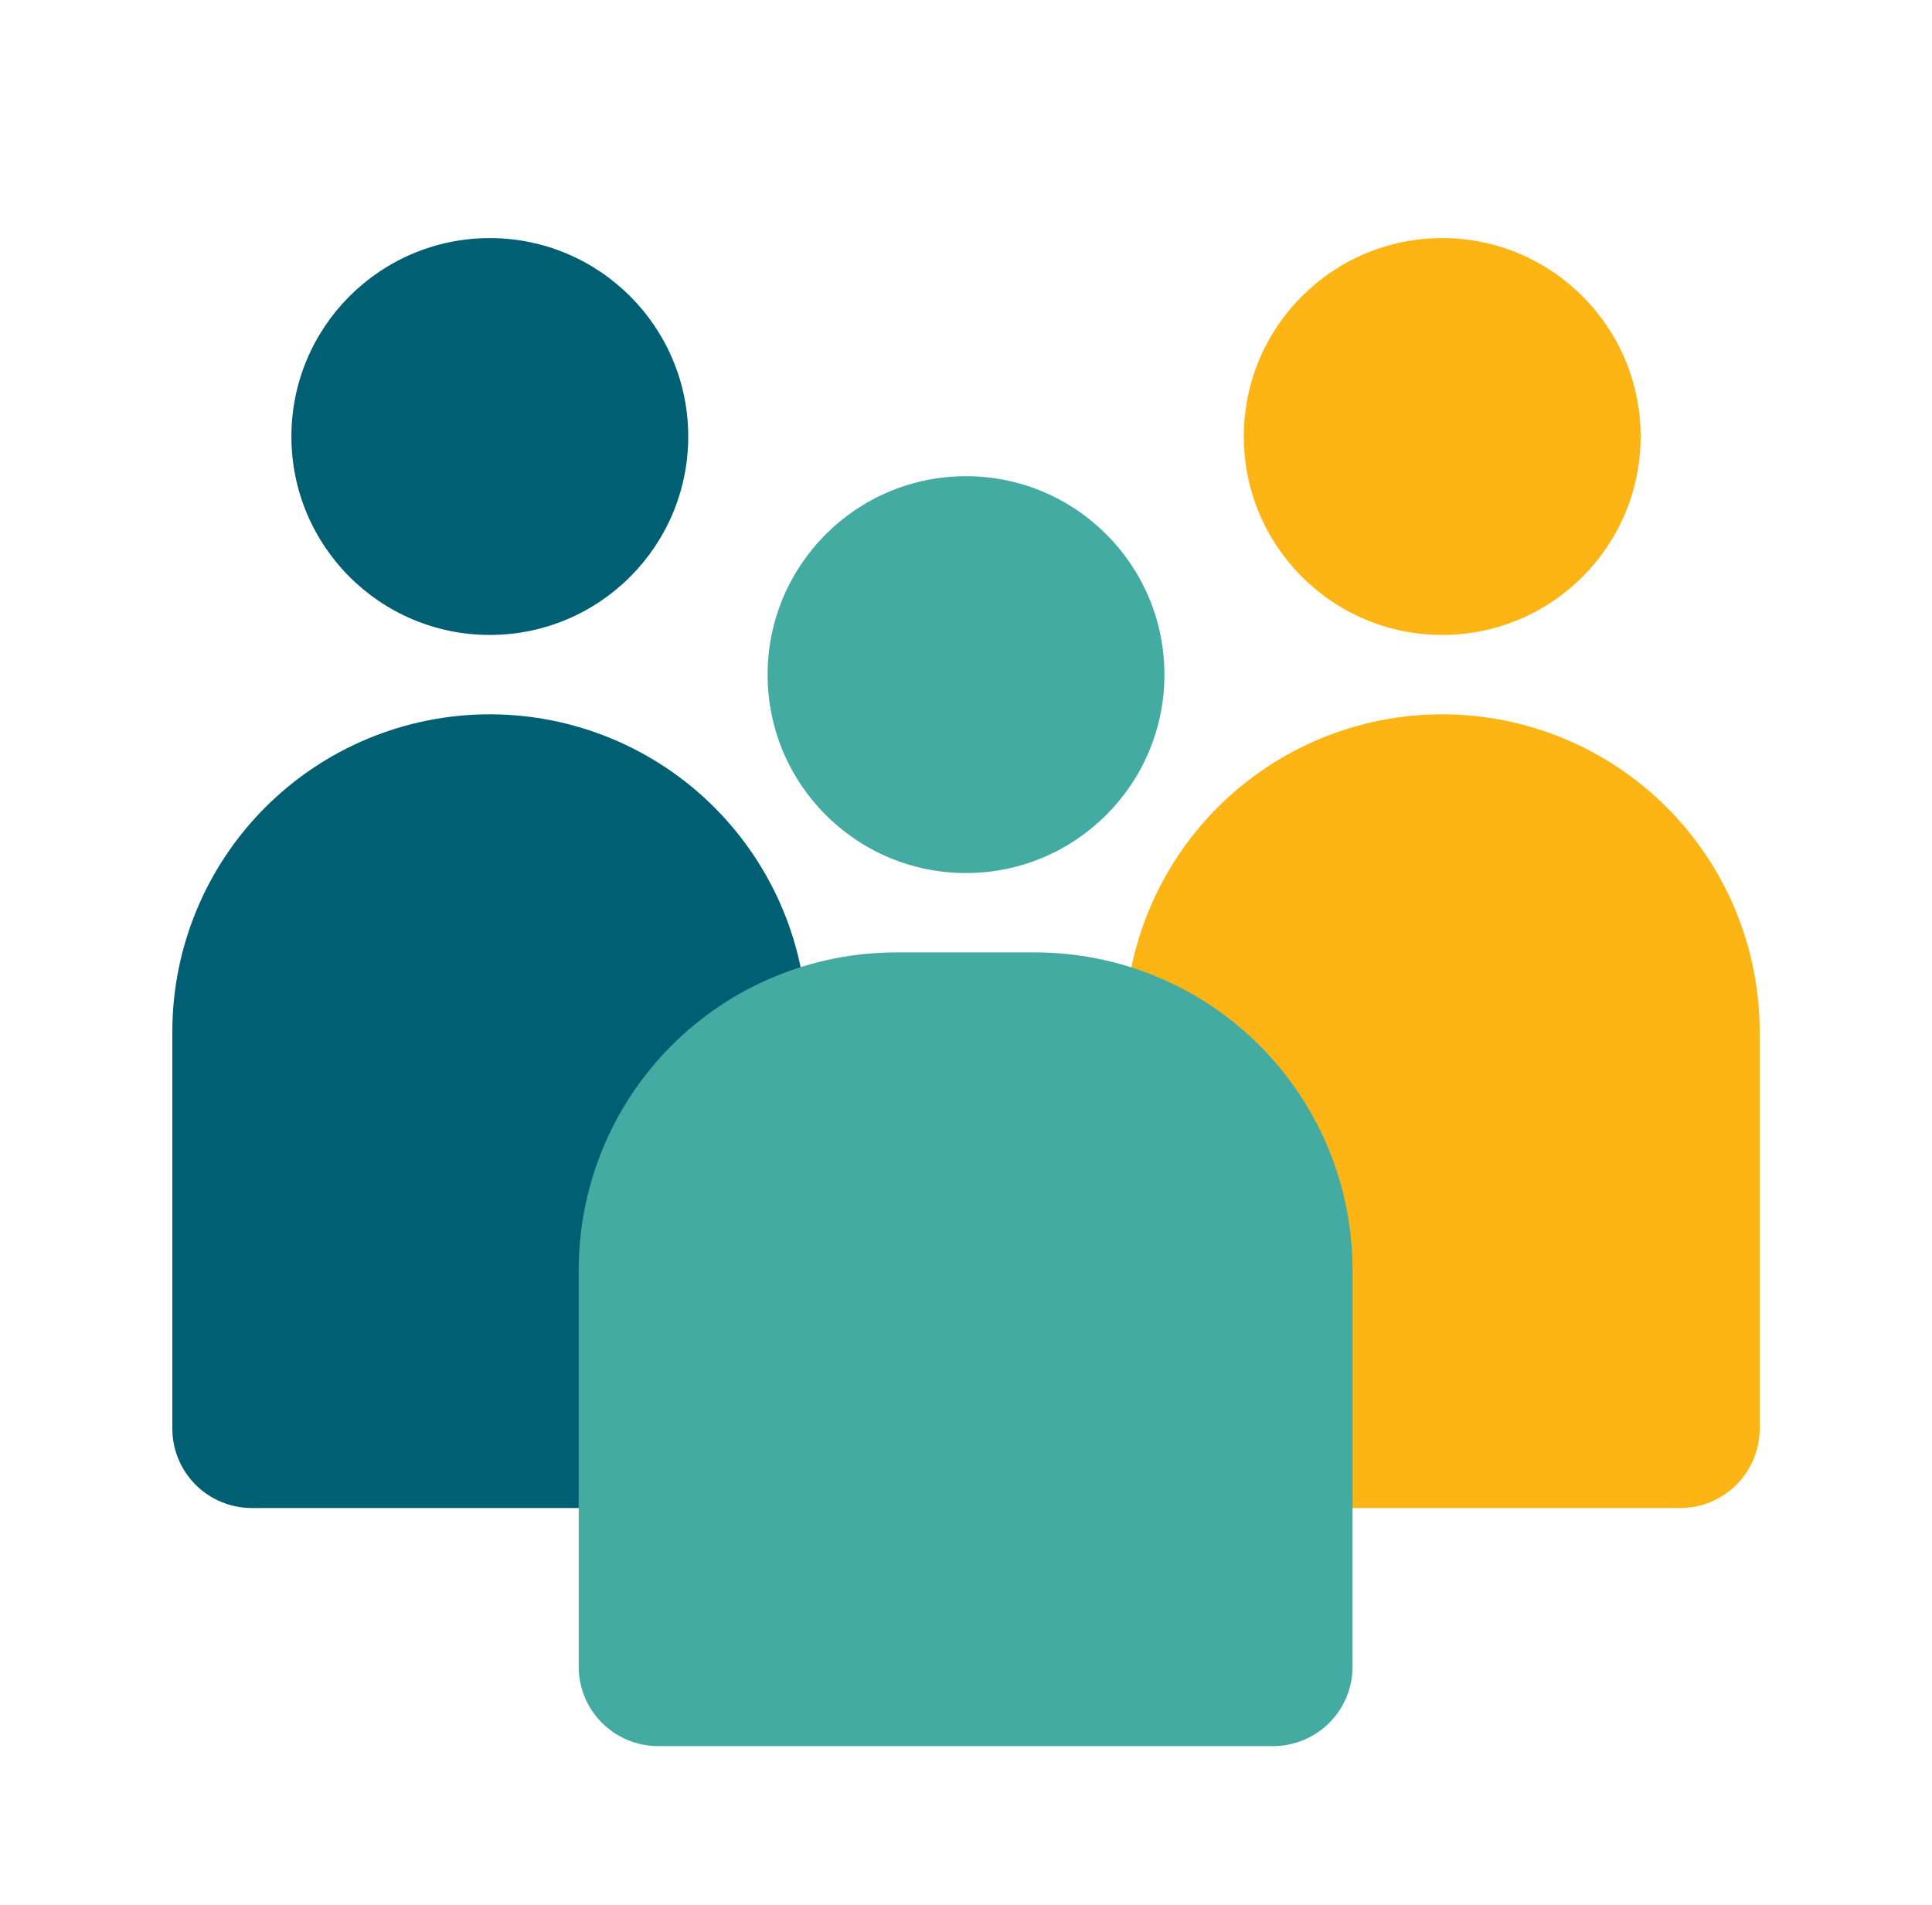 <svg width="71" height="70" viewBox="0 0 71 70" fill="none" xmlns="http://www.w3.org/2000/svg">
<path d="M18 26.25C21.094 26.25 24.062 27.479 26.25 29.667C28.438 31.855 29.667 34.822 29.667 37.917V52.5C29.667 53.273 29.36 54.016 28.813 54.562C28.266 55.109 27.524 55.417 26.75 55.417H9.25C8.477 55.417 7.735 55.109 7.188 54.562C6.641 54.016 6.333 53.273 6.333 52.5V37.917C6.333 34.822 7.563 31.855 9.751 29.667C11.938 27.479 14.906 26.25 18 26.25Z" fill="#005F73"/>
<path d="M18 23.333C22.027 23.333 25.292 20.069 25.292 16.042C25.292 12.015 22.027 8.75 18 8.75C13.973 8.75 10.709 12.015 10.709 16.042C10.709 20.069 13.973 23.333 18 23.333Z" fill="#005F73"/>
<path d="M61.75 55.417H44.25C43.477 55.417 42.735 55.109 42.188 54.562C41.641 54.016 41.334 53.273 41.334 52.5V37.917C41.334 34.822 42.563 31.855 44.751 29.667C46.938 27.479 49.906 26.25 53 26.25C56.094 26.25 59.062 27.479 61.25 29.667C63.438 31.855 64.667 34.822 64.667 37.917V52.5C64.667 53.273 64.359 54.016 63.812 54.562C63.266 55.109 62.524 55.417 61.75 55.417Z" fill="#FDB515"/>
<path d="M53 23.333C57.027 23.333 60.292 20.069 60.292 16.042C60.292 12.015 57.027 8.75 53 8.75C48.973 8.75 45.709 12.015 45.709 16.042C45.709 20.069 48.973 23.333 53 23.333Z" fill="#FDB515"/>
<path d="M32.934 35H38.038C41.132 35 44.1 36.229 46.287 38.417C48.475 40.605 49.705 43.572 49.705 46.667V61.25C49.705 62.023 49.397 62.766 48.85 63.312C48.303 63.859 47.561 64.167 46.788 64.167H24.184C23.41 64.167 22.668 63.859 22.121 63.312C21.574 62.766 21.267 62.023 21.267 61.25V46.667C21.267 43.572 22.496 40.605 24.684 38.417C26.872 36.229 29.84 35 32.934 35Z" fill="#43ABA2"/>
<path d="M35.5 32.083C39.527 32.083 42.792 28.819 42.792 24.792C42.792 20.765 39.527 17.5 35.5 17.5C31.473 17.5 28.209 20.765 28.209 24.792C28.209 28.819 31.473 32.083 35.5 32.083Z" fill="#43ABA2"/>
</svg>
